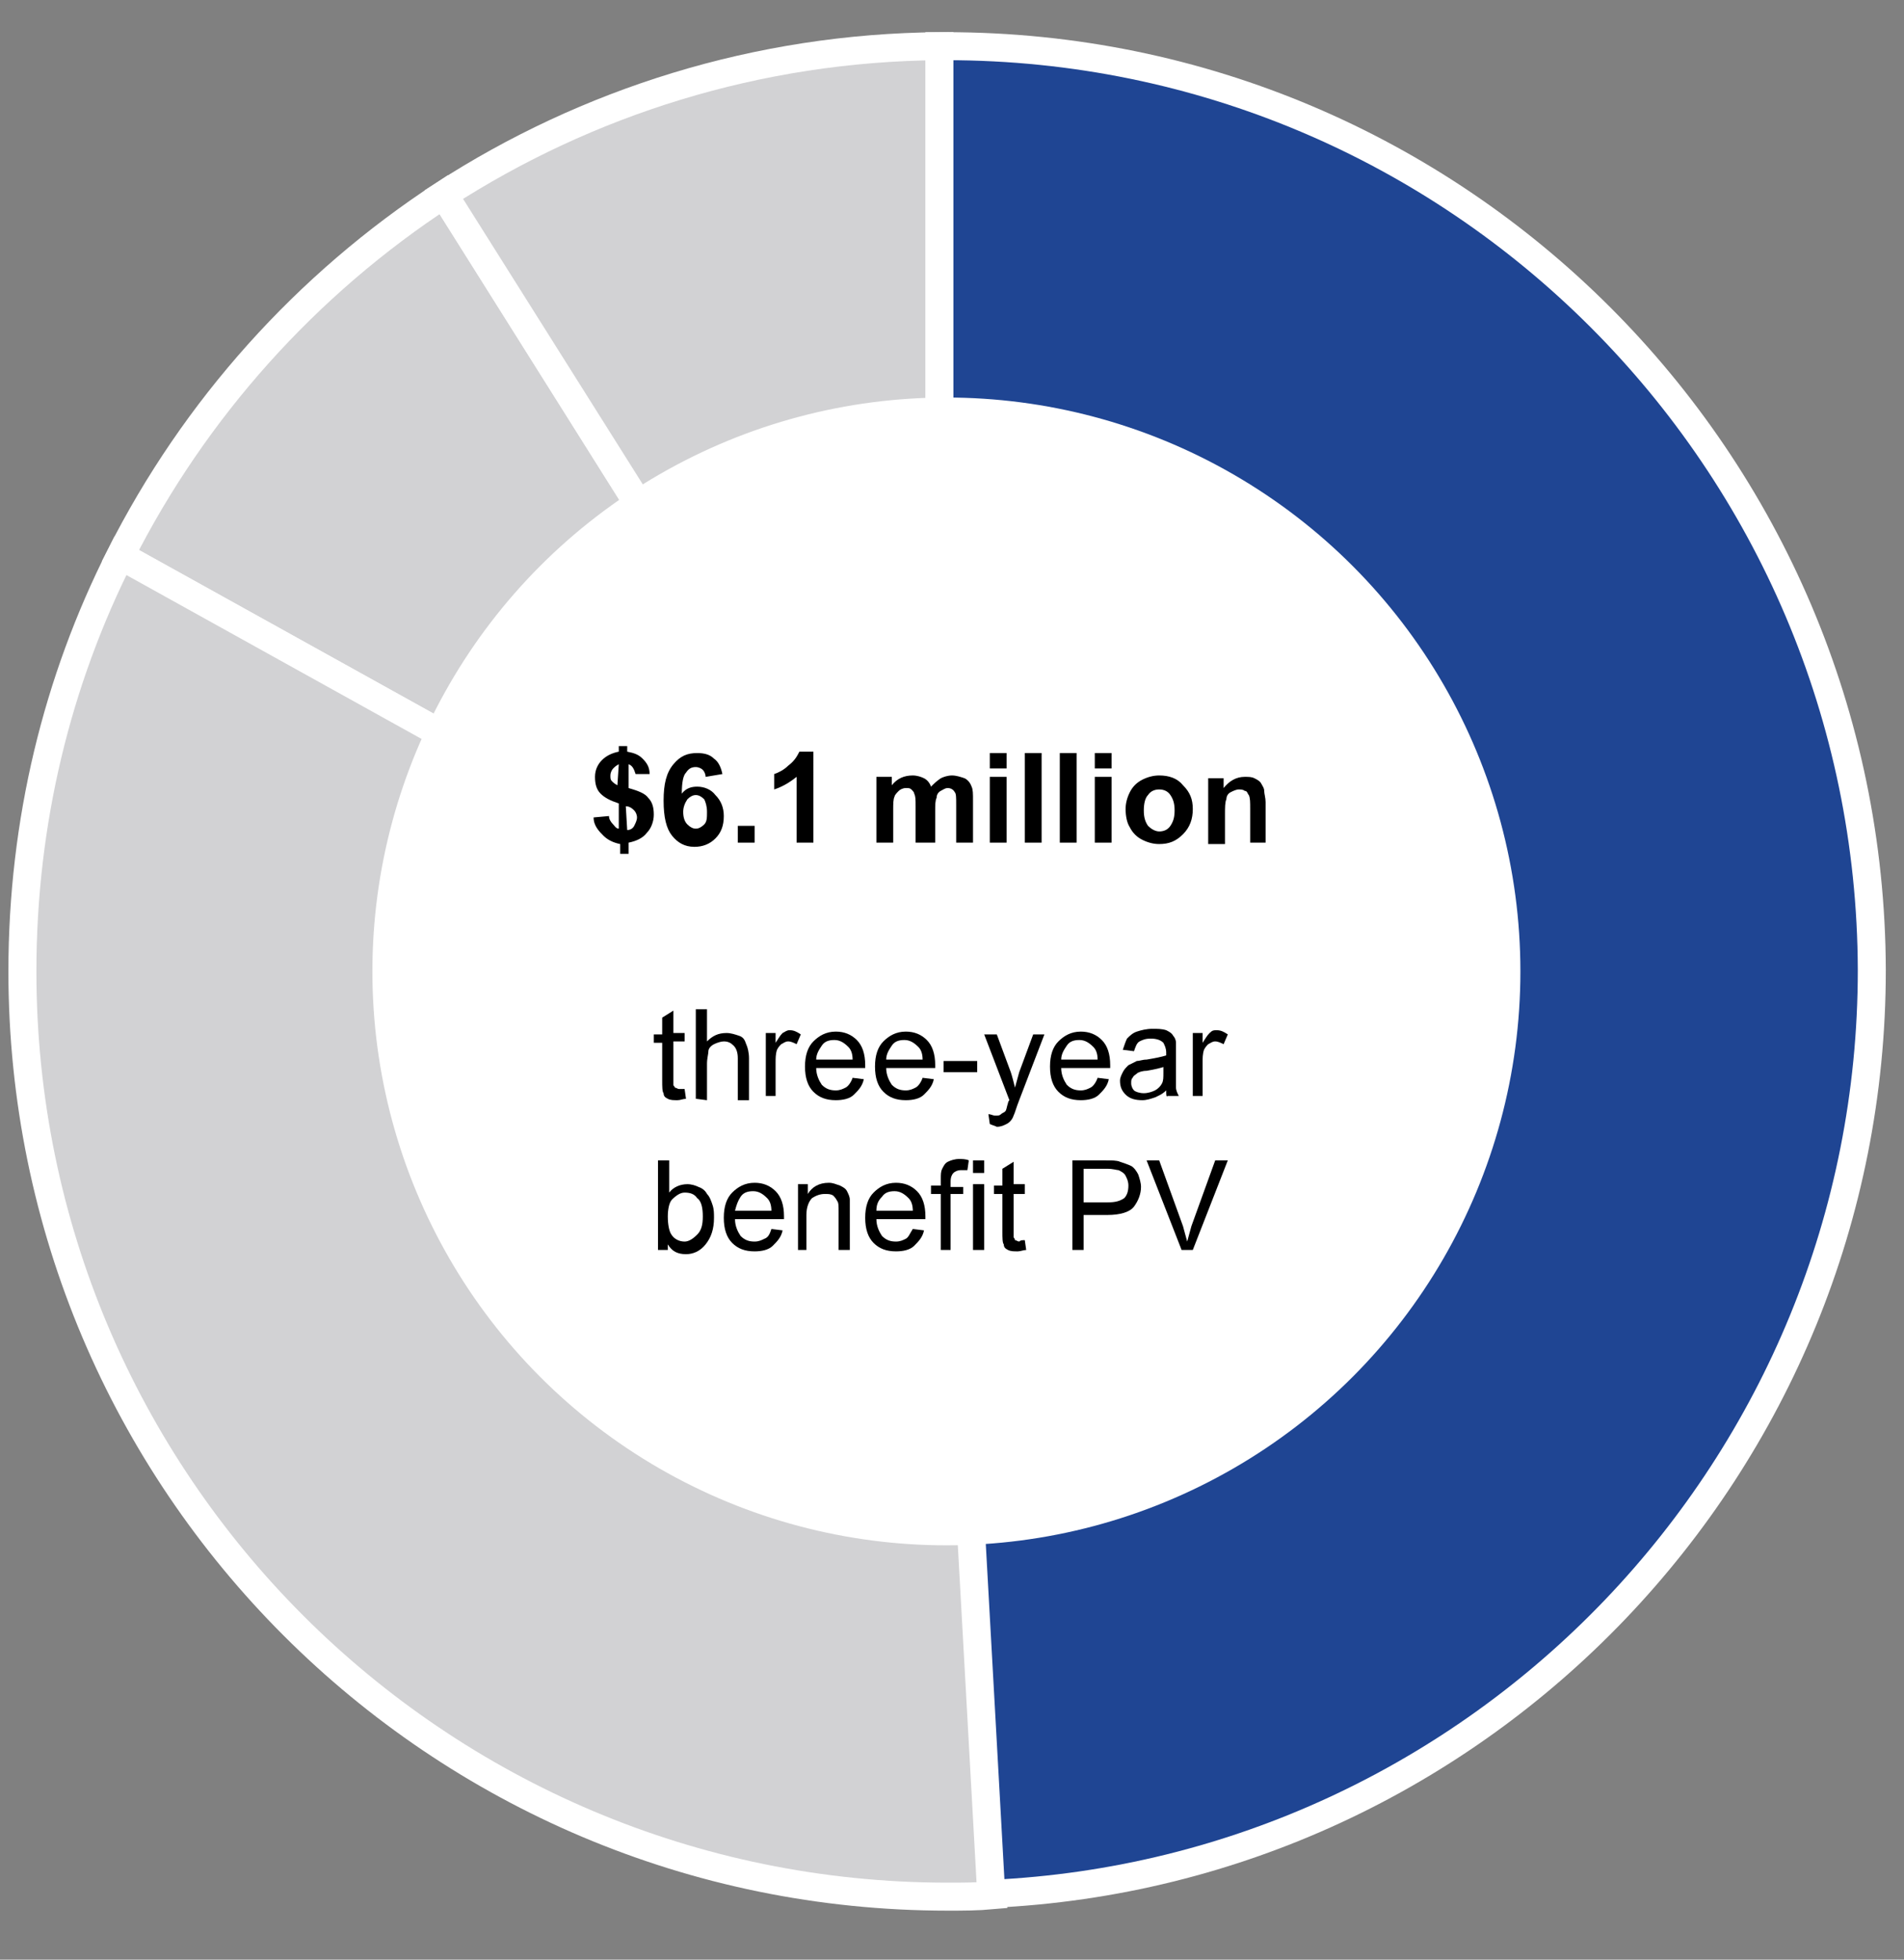 <?xml version="1.0" encoding="utf-8"?>
<!-- Generator: Adobe Illustrator 23.0.2, SVG Export Plug-In . SVG Version: 6.00 Build 0)  -->
<svg version="1.1" id="Layer_1" xmlns="http://www.w3.org/2000/svg" xmlns:xlink="http://www.w3.org/1999/xlink" x="0px" y="0px"
	 viewBox="0 0 136 140" style="enable-background:new 0 0 136 140;" xml:space="preserve">
<rect x="0" y="0" width="136" height="140" fill="#808080" stroke="none"/>
<style type="text/css">
	.st0{fill:#D2D2D4;stroke:#FFFFFF;stroke-width:2;stroke-miterlimit:10;}
	.st1{fill:#1F4593;stroke:#FFFFFF;stroke-width:2;stroke-miterlimit:10;}
	.st2{fill:#FFFFFF;}
</style>
<g>
	<path class="st0" d="M67.2,70.4L31.7,13.9c-9.8,6.4-17.8,15.3-23.1,25.8l58.7,32.6L67.2,70.4z"/>
	<path class="st0" d="M67.3,72.3L8.6,39.7c-4.5,8.9-7,19-7,29.7c0,36.5,29.6,66.1,66.1,66.1c1.1,0,2.1,0,3.2-0.1L67.3,72.3z"/>
	<path class="st0" d="M67.1,68.9V3.3c-13,0.1-25.2,4-35.4,10.6l35.5,56.4L67.1,68.9z"/>
	<path class="st1" d="M67.6,3.3c-0.2,0-0.3,0-0.5,0v65.6l0.1,1.5l0.9,1.4l-0.9-1.4l0.1,1.9l0.8,0.4l-0.8-0.4l3.5,63
		c35-1.6,62.9-30.6,62.9-66C133.6,32.9,104.1,3.3,67.6,3.3z"/>
</g>
<circle class="st2" cx="67.6" cy="69.4" r="41"/>
<g>
	<path d="M44.2,59.2v-1.8c-0.6-0.2-1-0.4-1.3-0.7s-0.4-0.7-0.4-1.2s0.2-0.9,0.5-1.2s0.7-0.5,1.2-0.6v-0.4h0.6v0.4
		c0.5,0.1,0.8,0.2,1.1,0.5c0.3,0.3,0.5,0.6,0.5,1.1h-1c-0.1-0.3-0.2-0.6-0.5-0.7v1.7c0.7,0.2,1.2,0.4,1.4,0.7
		c0.3,0.3,0.4,0.7,0.4,1.2s-0.2,1-0.5,1.3c-0.3,0.4-0.8,0.6-1.3,0.7V61h-0.6v-0.7c-0.5-0.1-0.9-0.3-1.2-0.6s-0.7-0.7-0.7-1.3
		l1.1-0.1c0,0.2,0.1,0.4,0.3,0.6C43.9,59,44,59.2,44.2,59.2z M44.2,54.6c-0.2,0.1-0.3,0.2-0.4,0.3s-0.2,0.3-0.2,0.5s0,0.3,0.1,0.4
		c0.1,0.1,0.2,0.2,0.4,0.3L44.2,54.6L44.2,54.6z M44.8,59.3c0.2,0,0.4-0.1,0.5-0.3s0.2-0.4,0.2-0.6c0-0.2-0.1-0.4-0.2-0.5
		s-0.3-0.3-0.6-0.3L44.8,59.3L44.8,59.3z"/>
	<path d="M51.6,55.3l-1.2,0.2c0-0.2-0.1-0.4-0.2-0.5s-0.3-0.2-0.5-0.2c-0.3,0-0.5,0.1-0.7,0.4c-0.2,0.2-0.3,0.7-0.3,1.5
		c0.3-0.4,0.7-0.5,1.1-0.5c0.5,0,1,0.2,1.3,0.6c0.4,0.4,0.6,0.9,0.6,1.5c0,0.7-0.2,1.2-0.6,1.6c-0.4,0.4-0.9,0.6-1.5,0.6
		c-0.7,0-1.2-0.3-1.6-0.8s-0.6-1.3-0.6-2.5s0.2-2,0.7-2.6s1-0.8,1.7-0.8c0.5,0,0.9,0.1,1.2,0.4C51.3,54.4,51.5,54.8,51.6,55.3z
		 M48.8,58c0,0.4,0.1,0.7,0.3,0.9c0.2,0.2,0.4,0.3,0.6,0.3s0.4-0.1,0.6-0.3s0.2-0.5,0.2-0.9s-0.1-0.7-0.2-0.9
		c-0.2-0.2-0.4-0.3-0.6-0.3s-0.4,0.1-0.6,0.3C48.9,57.4,48.8,57.7,48.8,58z"/>
	<path d="M52.7,60.2V59h1.2v1.2H52.7z"/>
	<path d="M58.1,60.2h-1.2v-4.7c-0.5,0.4-1,0.7-1.6,0.9v-1.1c0.3-0.1,0.7-0.3,1-0.6c0.4-0.3,0.6-0.6,0.8-1h1
		C58.1,53.7,58.1,60.2,58.1,60.2z"/>
	<path d="M62.6,55.5h1.1v0.6c0.4-0.5,0.9-0.7,1.5-0.7c0.3,0,0.6,0.1,0.8,0.2c0.2,0.1,0.4,0.3,0.5,0.6c0.2-0.2,0.4-0.4,0.7-0.6
		c0.2-0.1,0.5-0.2,0.8-0.2s0.6,0.1,0.9,0.2c0.2,0.1,0.4,0.3,0.5,0.6c0.1,0.2,0.1,0.5,0.1,1v3h-1.2v-2.7c0-0.5,0-0.8-0.1-0.9
		c-0.1-0.2-0.3-0.3-0.5-0.3s-0.3,0.1-0.5,0.2c-0.2,0.1-0.3,0.3-0.3,0.5c-0.1,0.2-0.1,0.5-0.1,1v2.2h-1.4v-2.6c0-0.5,0-0.7-0.1-0.9
		c0-0.1-0.1-0.2-0.2-0.3s-0.2-0.1-0.4-0.1c-0.2,0-0.4,0.1-0.5,0.2s-0.3,0.3-0.3,0.4c-0.1,0.2-0.1,0.5-0.1,1v2.3h-1.2
		C62.6,60.2,62.6,55.5,62.6,55.5z"/>
	<path d="M70.7,54.9v-1.1h1.2v1.1H70.7z M70.7,60.2v-4.7h1.2v4.7H70.7z"/>
	<path d="M73.2,60.2v-6.4h1.2v6.4H73.2z"/>
	<path d="M75.7,60.2v-6.4h1.2v6.4H75.7z"/>
	<path d="M78.2,54.9v-1.1h1.2v1.1H78.2z M78.2,60.2v-4.7h1.2v4.7H78.2z"/>
	<path d="M80.4,57.8c0-0.4,0.1-0.8,0.3-1.2c0.2-0.4,0.5-0.7,0.9-0.9s0.8-0.3,1.2-0.3c0.7,0,1.3,0.2,1.7,0.7c0.5,0.5,0.7,1,0.7,1.7
		s-0.2,1.3-0.7,1.8s-1,0.7-1.7,0.7c-0.4,0-0.8-0.1-1.2-0.3c-0.4-0.2-0.7-0.5-0.9-0.9C80.5,58.8,80.4,58.3,80.4,57.8z M81.7,57.9
		c0,0.5,0.1,0.8,0.3,1.1c0.2,0.2,0.5,0.4,0.8,0.4s0.6-0.1,0.8-0.4s0.3-0.6,0.3-1.1s-0.1-0.8-0.3-1.1s-0.5-0.4-0.8-0.4
		s-0.6,0.1-0.8,0.4C81.8,57,81.7,57.4,81.7,57.9z"/>
	<path d="M90.5,60.2h-1.2v-2.4c0-0.5,0-0.8-0.1-1c-0.1-0.1-0.1-0.3-0.3-0.3c-0.1-0.1-0.3-0.1-0.4-0.1c-0.2,0-0.4,0.1-0.6,0.2
		c-0.2,0.1-0.3,0.3-0.3,0.5c-0.1,0.2-0.1,0.6-0.1,1.1v2.1h-1.2v-4.7h1.1v0.7c0.4-0.5,0.9-0.8,1.5-0.8c0.3,0,0.5,0,0.7,0.1
		s0.4,0.2,0.5,0.4s0.2,0.3,0.2,0.5s0.1,0.5,0.1,0.8v2.9H90.5z"/>
</g>
<g>
	<path d="M48.9,77.8l0.1,0.7c-0.2,0-0.4,0.1-0.6,0.1c-0.3,0-0.5,0-0.7-0.1s-0.3-0.2-0.3-0.4c-0.1-0.1-0.1-0.5-0.1-0.9v-2.7h-0.6
		v-0.6h0.6v-1.2l0.8-0.5v1.6h0.8v0.6h-0.8v2.7c0,0.2,0,0.4,0,0.4c0,0.1,0.1,0.1,0.1,0.2c0.1,0,0.2,0.1,0.3,0.1
		C48.7,77.8,48.8,77.8,48.9,77.8z"/>
	<path d="M49.7,78.5v-6.4h0.8v2.3c0.4-0.4,0.8-0.6,1.4-0.6c0.3,0,0.6,0.1,0.9,0.2s0.4,0.3,0.5,0.6c0.1,0.2,0.2,0.6,0.2,1v3h-0.8v-3
		c0-0.4-0.1-0.7-0.3-0.9c-0.2-0.2-0.4-0.3-0.7-0.3c-0.2,0-0.5,0.1-0.7,0.2s-0.4,0.3-0.4,0.5s-0.1,0.5-0.1,0.9v2.6L49.7,78.5
		L49.7,78.5z"/>
	<path d="M54.7,78.5v-4.7h0.7v0.7c0.2-0.3,0.3-0.5,0.5-0.7c0.2-0.1,0.3-0.2,0.5-0.2c0.3,0,0.5,0.1,0.8,0.3l-0.3,0.7
		c-0.2-0.1-0.4-0.2-0.6-0.2s-0.3,0.1-0.5,0.2c-0.1,0.1-0.2,0.2-0.3,0.4c-0.1,0.3-0.1,0.6-0.1,0.9v2.4h-0.7V78.5z"/>
	<path d="M60.9,77l0.8,0.1c-0.1,0.5-0.4,0.8-0.7,1.1s-0.8,0.4-1.3,0.4c-0.7,0-1.2-0.2-1.6-0.6s-0.6-1-0.6-1.8s0.2-1.4,0.6-1.8
		s0.9-0.7,1.6-0.7c0.6,0,1.1,0.2,1.5,0.6s0.6,1,0.6,1.8c0,0,0,0.1,0,0.2h-3.5c0,0.5,0.2,0.9,0.4,1.2c0.3,0.3,0.6,0.4,1,0.4
		c0.3,0,0.5-0.1,0.7-0.2C60.6,77.6,60.8,77.3,60.9,77z M58.3,75.7h2.6c0-0.4-0.1-0.7-0.3-0.9c-0.3-0.3-0.6-0.5-1-0.5
		s-0.7,0.1-0.9,0.4C58.5,75,58.3,75.3,58.3,75.7z"/>
	<path d="M65.9,77l0.8,0.1c-0.1,0.5-0.4,0.8-0.7,1.1s-0.8,0.4-1.3,0.4c-0.7,0-1.2-0.2-1.6-0.6s-0.6-1-0.6-1.8s0.2-1.4,0.6-1.8
		s0.9-0.7,1.6-0.7c0.6,0,1.1,0.2,1.5,0.6s0.6,1,0.6,1.8c0,0,0,0.1,0,0.2h-3.5c0,0.5,0.2,0.9,0.4,1.2c0.3,0.3,0.6,0.4,1,0.4
		c0.3,0,0.5-0.1,0.7-0.2C65.6,77.6,65.8,77.3,65.9,77z M63.3,75.7h2.6c0-0.4-0.1-0.7-0.3-0.9c-0.3-0.3-0.6-0.5-1-0.5
		s-0.7,0.1-0.9,0.4C63.5,75,63.3,75.3,63.3,75.7z"/>
	<path d="M67.4,76.6v-0.8h2.4v0.8H67.4z"/>
	<path d="M70.7,80.3l-0.1-0.7c0.2,0,0.3,0.1,0.5,0.1s0.3,0,0.4-0.1s0.2-0.1,0.3-0.2c0.1-0.1,0.1-0.3,0.2-0.6c0,0,0-0.1,0.1-0.2
		l-1.8-4.7h0.9l1,2.7c0.1,0.3,0.2,0.7,0.3,1.1c0.1-0.4,0.2-0.7,0.3-1.1l1-2.7h0.8l-1.8,4.7c-0.2,0.5-0.3,0.9-0.4,1.1
		c-0.1,0.3-0.3,0.5-0.5,0.6s-0.4,0.2-0.7,0.2C71,80.4,70.9,80.4,70.7,80.3z"/>
	<path d="M78.4,77l0.8,0.1c-0.1,0.5-0.4,0.8-0.7,1.1c-0.3,0.3-0.8,0.4-1.3,0.4c-0.7,0-1.2-0.2-1.6-0.6S75,77,75,76.2
		s0.2-1.4,0.6-1.8s0.9-0.7,1.6-0.7c0.6,0,1.1,0.2,1.5,0.6s0.6,1,0.6,1.8c0,0,0,0.1,0,0.2h-3.5c0,0.5,0.2,0.9,0.4,1.2
		c0.3,0.3,0.6,0.4,1,0.4c0.3,0,0.5-0.1,0.7-0.2S78.3,77.3,78.4,77z M75.8,75.7h2.6c0-0.4-0.1-0.7-0.3-0.9c-0.3-0.3-0.6-0.5-1-0.5
		s-0.7,0.1-0.9,0.4C76,75,75.8,75.3,75.8,75.7z"/>
	<path d="M83.3,77.9c-0.3,0.3-0.6,0.4-0.8,0.5c-0.3,0.1-0.6,0.2-0.9,0.2c-0.5,0-0.9-0.1-1.2-0.4c-0.3-0.3-0.4-0.6-0.4-1
		c0-0.2,0.1-0.4,0.2-0.6s0.2-0.3,0.4-0.5c0.2-0.1,0.4-0.2,0.6-0.3c0.2,0,0.4-0.1,0.7-0.1c0.6-0.1,1.1-0.2,1.4-0.3c0-0.1,0-0.2,0-0.2
		c0-0.3-0.1-0.5-0.2-0.7c-0.2-0.2-0.5-0.3-0.9-0.3s-0.6,0.1-0.8,0.2c-0.2,0.1-0.3,0.4-0.4,0.7L80.2,75c0.1-0.3,0.2-0.6,0.3-0.8
		c0.2-0.2,0.4-0.4,0.7-0.5c0.3-0.1,0.7-0.2,1.1-0.2s0.7,0,1,0.1c0.2,0.1,0.4,0.2,0.5,0.4c0.1,0.1,0.2,0.3,0.2,0.5c0,0.1,0,0.4,0,0.7
		v1.1c0,0.7,0,1.2,0,1.4c0,0.2,0.1,0.4,0.2,0.6h-0.8C83.3,78.4,83.3,78.2,83.3,77.9z M83.2,76.2c-0.3,0.1-0.7,0.2-1.3,0.3
		c-0.3,0-0.6,0.1-0.7,0.2S81,76.8,80.9,77c-0.1,0.1-0.1,0.2-0.1,0.4c0,0.2,0.1,0.4,0.2,0.5s0.4,0.2,0.7,0.2c0.3,0,0.6-0.1,0.8-0.2
		c0.2-0.1,0.4-0.3,0.5-0.5s0.1-0.4,0.1-0.8v-0.4H83.2z"/>
	<path d="M85.2,78.5v-4.7h0.7v0.7c0.2-0.3,0.3-0.5,0.5-0.7s0.3-0.2,0.5-0.2c0.3,0,0.5,0.1,0.8,0.3l-0.3,0.7
		c-0.2-0.1-0.4-0.2-0.6-0.2s-0.3,0.1-0.5,0.2c-0.1,0.1-0.2,0.2-0.3,0.4c-0.1,0.3-0.1,0.6-0.1,0.9v2.4h-0.7V78.5z"/>
	<path d="M47.7,89.3H47v-6.4h0.8v2.3c0.3-0.4,0.8-0.6,1.3-0.6c0.3,0,0.6,0.1,0.8,0.2c0.3,0.1,0.5,0.3,0.6,0.5
		c0.2,0.2,0.3,0.5,0.4,0.8S51,86.7,51,87c0,0.8-0.2,1.4-0.6,1.9s-0.9,0.7-1.4,0.7c-0.6,0-1-0.2-1.3-0.7
		C47.7,88.9,47.7,89.3,47.7,89.3z M47.7,86.9c0,0.6,0.1,1,0.2,1.2c0.2,0.4,0.6,0.6,1,0.6c0.3,0,0.6-0.2,0.9-0.5s0.4-0.7,0.4-1.3
		c0-0.6-0.1-1.1-0.4-1.3c-0.2-0.3-0.5-0.4-0.9-0.4c-0.3,0-0.6,0.2-0.9,0.5C47.8,85.9,47.7,86.4,47.7,86.9z"/>
	<path d="M55.1,87.8l0.8,0.1c-0.1,0.5-0.4,0.8-0.7,1.1s-0.8,0.4-1.3,0.4c-0.7,0-1.2-0.2-1.6-0.6s-0.6-1-0.6-1.8s0.2-1.4,0.6-1.8
		s0.9-0.7,1.6-0.7c0.6,0,1.1,0.2,1.5,0.6s0.6,1,0.6,1.8c0,0,0,0.1,0,0.2h-3.5c0,0.5,0.2,0.9,0.4,1.2c0.3,0.3,0.6,0.4,1,0.4
		c0.3,0,0.5-0.1,0.7-0.2C54.9,88.4,55,88.1,55.1,87.8z M52.5,86.5h2.6c0-0.4-0.1-0.7-0.3-0.9c-0.3-0.3-0.6-0.5-1-0.5
		s-0.7,0.1-0.9,0.4C52.7,85.8,52.6,86.1,52.5,86.5z"/>
	<path d="M57,89.3v-4.7h0.7v0.7c0.3-0.5,0.8-0.8,1.5-0.8c0.3,0,0.5,0.1,0.8,0.2c0.2,0.1,0.4,0.2,0.5,0.4s0.2,0.4,0.2,0.6
		c0,0.1,0,0.4,0,0.8v2.8h-0.8v-2.8c0-0.3,0-0.6-0.1-0.7c-0.1-0.2-0.2-0.3-0.3-0.4c-0.2-0.1-0.3-0.1-0.6-0.1c-0.3,0-0.6,0.1-0.9,0.3
		c-0.2,0.2-0.4,0.6-0.4,1.2v2.5H57z"/>
	<path d="M65.2,87.8l0.8,0.1c-0.1,0.5-0.4,0.8-0.7,1.1s-0.8,0.4-1.3,0.4c-0.7,0-1.2-0.2-1.6-0.6s-0.6-1-0.6-1.8s0.2-1.4,0.6-1.8
		s0.9-0.7,1.6-0.7c0.6,0,1.1,0.2,1.5,0.6s0.6,1,0.6,1.8c0,0,0,0.1,0,0.2h-3.5c0,0.5,0.2,0.9,0.4,1.2c0.3,0.3,0.6,0.4,1,0.4
		c0.3,0,0.5-0.1,0.7-0.2S65,88.1,65.2,87.8z M62.6,86.5h2.6c0-0.4-0.1-0.7-0.3-0.9c-0.3-0.3-0.6-0.5-1-0.5c-0.4,0-0.7,0.1-0.9,0.4
		C62.7,85.8,62.6,86.1,62.6,86.5z"/>
	<path d="M67.2,89.3v-4h-0.7v-0.6h0.7v-0.5c0-0.3,0-0.5,0.1-0.7s0.2-0.4,0.4-0.5c0.2-0.1,0.5-0.2,0.8-0.2c0.2,0,0.5,0,0.7,0.1
		l-0.1,0.7c-0.2,0-0.3,0-0.5,0s-0.4,0.1-0.5,0.2s-0.2,0.3-0.2,0.6v0.4h0.9v0.5h-0.9v4H67.2z"/>
	<path d="M69.5,83.8v-0.9h0.8v0.9H69.5z M69.5,89.3v-4.7h0.8v4.7H69.5z"/>
	<path d="M73.2,88.6l0.1,0.7c-0.2,0-0.4,0.1-0.6,0.1c-0.3,0-0.5,0-0.7-0.1s-0.3-0.2-0.3-0.4c-0.1-0.1-0.1-0.5-0.1-0.9v-2.7H71v-0.6
		h0.6v-1.2l0.8-0.5v1.6h0.8v0.7h-0.8V88c0,0.2,0,0.4,0,0.4s0.1,0.1,0.1,0.2c0.1,0,0.2,0.1,0.3,0.1C72.9,88.6,73,88.6,73.2,88.6z"/>
	<path d="M76.6,89.3v-6.4H79c0.4,0,0.8,0,1,0.1c0.3,0.1,0.6,0.2,0.8,0.3c0.2,0.1,0.4,0.4,0.5,0.6c0.1,0.3,0.2,0.6,0.2,0.9
		c0,0.5-0.2,1-0.5,1.4s-1,0.6-1.9,0.6h-1.7v2.5H76.6z M77.4,85.9h1.7c0.6,0,0.9-0.1,1.2-0.3c0.2-0.2,0.3-0.5,0.3-0.9
		c0-0.3-0.1-0.5-0.2-0.7s-0.3-0.3-0.5-0.4c-0.1,0-0.4-0.1-0.8-0.1h-1.7V85.9z"/>
	<path d="M84.4,89.3l-2.5-6.4h0.9l1.7,4.7c0.1,0.4,0.2,0.7,0.3,1.1c0.1-0.4,0.2-0.7,0.3-1.1l1.7-4.7h0.9l-2.5,6.4H84.4z"/>
</g>
</svg>
